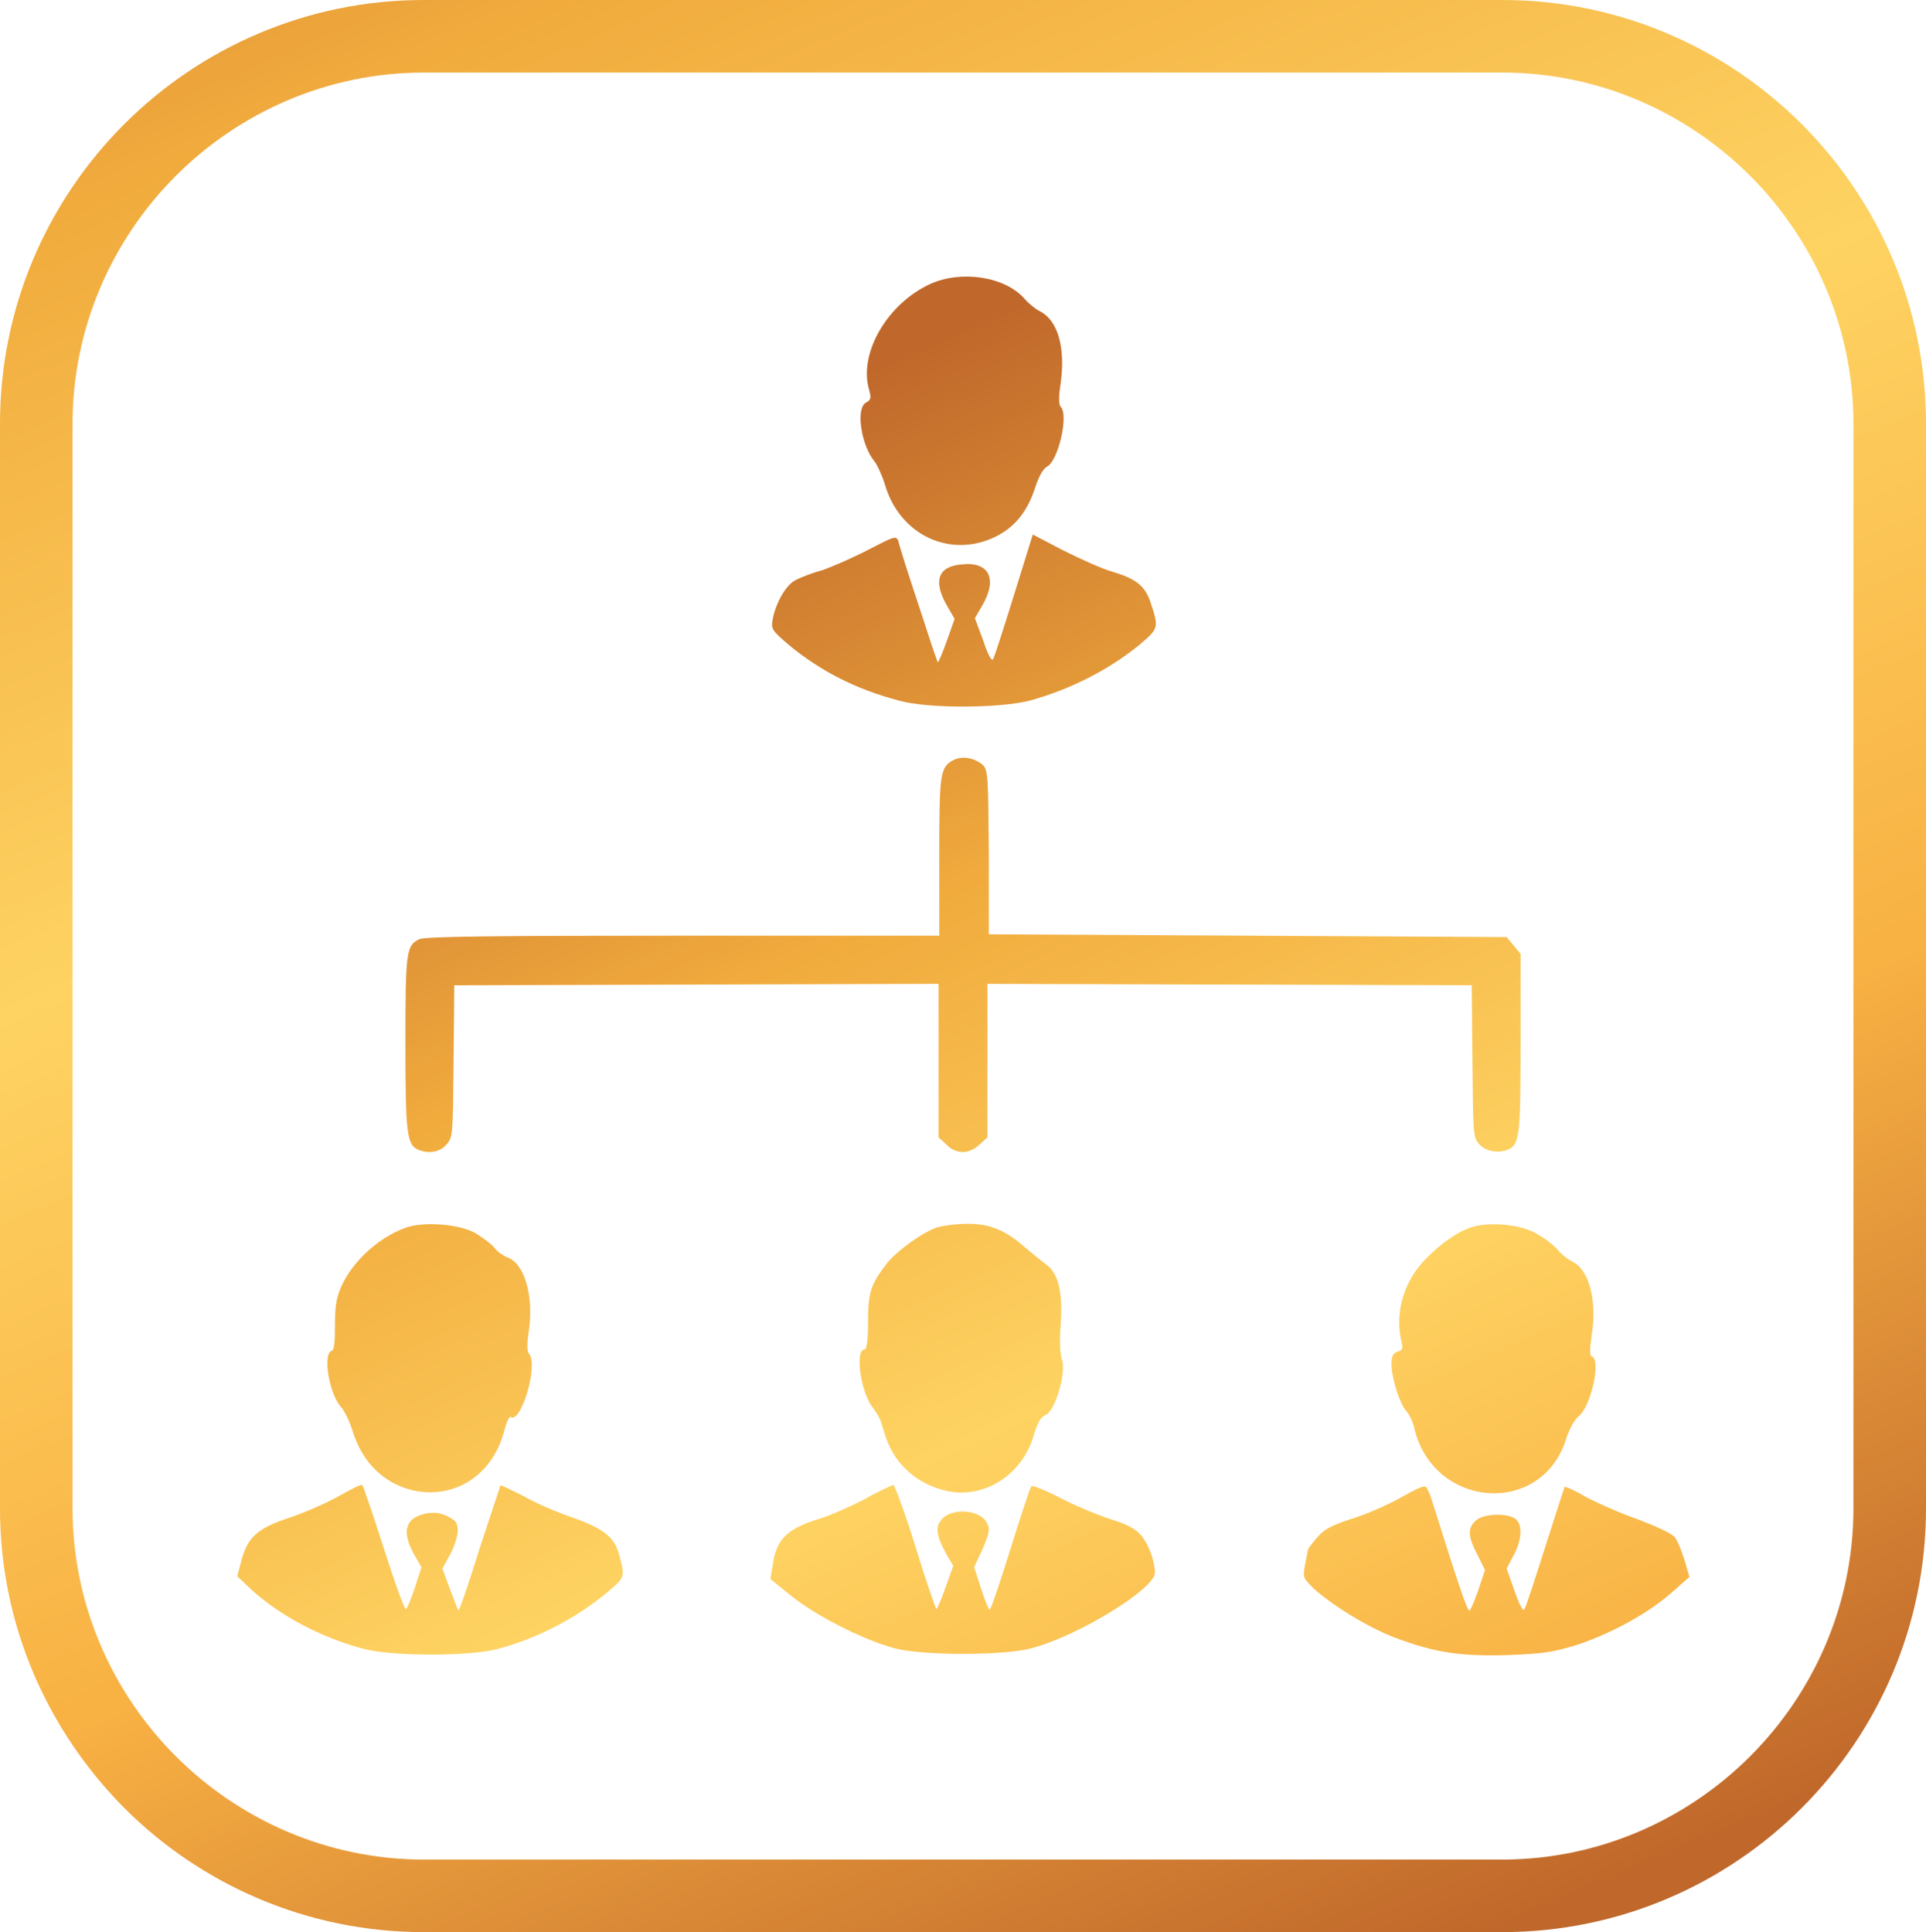 <?xml version="1.0" encoding="utf-8"?>
<!-- Generator: Adobe Illustrator 24.1.2, SVG Export Plug-In . SVG Version: 6.00 Build 0)  -->
<svg version="1.1" id="Layer_1" xmlns:xodm="http://www.corel.com/coreldraw/odm/2003"
	 xmlns="http://www.w3.org/2000/svg" xmlns:xlink="http://www.w3.org/1999/xlink" x="0px" y="0px" viewBox="0 0 276 276.9"
	 style="enable-background:new 0 0 276 276.9;" xml:space="preserve">
<style type="text/css">
	.st0{fill-rule:evenodd;clip-rule:evenodd;fill:url(#SVGID_1_);}
	.st1{fill:url(#SVGID_2_);}
</style>
<g id="Layer_x0020_1">
	
		<linearGradient id="SVGID_1_" gradientUnits="userSpaceOnUse" x1="41389.723" y1="-27322.582" x2="42364.031" y2="-29621.514" gradientTransform="matrix(0.164 0 0 -0.164 -6736.216 -4580.211)">
		<stop  offset="0" style="stop-color:#C0682B"/>
		<stop  offset="0.251" style="stop-color:#F1AB3D"/>
		<stop  offset="0.502" style="stop-color:#FED362"/>
		<stop  offset="0.741" style="stop-color:#F8B143"/>
		<stop  offset="1" style="stop-color:#C0682B"/>
	</linearGradient>
	<path class="st0" d="M60.7,0h154.6c16.7,0,31.9,6.8,42.9,17.8c11,11,17.8,26.2,17.8,42.9v155.5c0,16.7-6.8,31.9-17.8,42.9
		c-11,11-26.2,17.8-42.9,17.8H60.7c-16.7,0-31.9-6.8-42.9-17.8C6.8,248,0,232.9,0,216.2V60.7C0,44,6.8,28.8,17.8,17.8
		C28.8,6.8,44,0,60.7,0z M215.3,10.4H60.7c-13.8,0-26.4,5.7-35.5,14.8S10.4,46.9,10.4,60.7v155.5c0,13.8,5.7,26.4,14.8,35.5
		c9.1,9.1,21.7,14.8,35.5,14.8h154.6c13.8,0,26.4-5.7,35.5-14.8c9.1-9.1,14.8-21.7,14.8-35.5V60.7c0-13.8-5.7-26.4-14.8-35.5
		C241.7,16.1,229.1,10.4,215.3,10.4z"/>
	
		<linearGradient id="SVGID_2_" gradientUnits="userSpaceOnUse" x1="41620.664" y1="-28347.394" x2="42343.234" y2="-29962.394" gradientTransform="matrix(0.164 0 0 -0.164 -6736.216 -4580.211)">
		<stop  offset="0" style="stop-color:#C0682B"/>
		<stop  offset="0.251" style="stop-color:#F1AB3D"/>
		<stop  offset="0.502" style="stop-color:#FED362"/>
		<stop  offset="0.741" style="stop-color:#F8B143"/>
		<stop  offset="1" style="stop-color:#C0682B"/>
	</linearGradient>
	<path class="st1" d="M133.3,40.7c-6.1,2.8-10.2,9.8-8.8,15c0.4,1.4,0.3,1.6-0.4,2c-1.5,0.8-0.7,6.1,1.2,8.4c0.4,0.5,1.1,2,1.5,3.3
		c2.1,7.3,9.4,10.7,15.9,7.5c2.8-1.4,4.6-3.7,5.7-7.2c0.5-1.5,1.1-2.5,1.6-2.8c1.6-0.7,3.2-7.4,2-8.6c-0.3-0.3-0.3-1.5,0-3.4
		c0.7-5.1-0.4-9-3-10.3c-0.6-0.3-1.6-1.1-2.2-1.8C144,39.6,137.7,38.7,133.3,40.7L133.3,40.7z M200.6,214.7c-1.8,1-5,2.4-7,3
		c-2.8,0.9-3.9,1.5-4.9,2.7c-0.7,0.8-1.3,1.6-1.3,1.8c0,0.2-0.2,1.1-0.4,2.1c-0.3,1.8-0.3,1.8,1.3,3.4c2.8,2.5,7.9,5.6,11.6,7
		c5.6,2.1,9.2,2.7,16.1,2.5c5.2-0.2,6.5-0.4,10.1-1.5c5-1.7,10.1-4.5,13.5-7.5l2.5-2.2l-0.7-2.4c-0.4-1.3-1-2.8-1.4-3.3
		c-0.5-0.6-2.8-1.6-5.4-2.6c-2.6-0.9-5.9-2.4-7.4-3.2c-1.5-0.9-2.9-1.5-3-1.4c0,0-1.3,4-2.8,8.7c-1.5,4.7-2.8,8.8-3,8.9
		c-0.2,0.2-0.8-1-1.4-2.8l-1.1-3.1l1-1.9c1.2-2.2,1.3-4.4,0.3-5.2c-1.1-0.9-4.6-0.8-5.7,0.2c-1.2,1.1-1.2,2.2,0.2,4.9l1.1,2.2
		l-0.9,2.7c-0.5,1.5-1.1,2.9-1.3,3.1c-0.3,0.3-1.7-4-5.6-16.4c-0.3-0.7-0.6-1.4-0.7-1.3C204,212.8,202.4,213.7,200.6,214.7
		L200.6,214.7z M124,214.8c-1.9,1-4.8,2.3-6.4,2.8c-4.9,1.5-6.4,3-6.9,6.9l-0.3,1.8l3.1,2.5c3.5,2.8,10.2,6.2,14.6,7.4
		c4,1.1,15.8,1.1,19.8,0c6.7-1.8,17.6-8.5,17.6-10.8c0-1.7-0.9-4.1-2-5.4c-0.8-0.9-1.9-1.5-4.1-2.2c-1.6-0.5-4.9-1.8-7.2-3
		c-2.3-1.2-4.3-2-4.4-1.8c-0.2,0.2-1.5,4.2-3,9c-1.5,4.8-2.8,8.7-3,8.7c-0.1,0-0.7-1.4-1.2-3l-1-3.1l1.2-2.6
		c0.9-2.1,1.1-2.8,0.7-3.6c-0.9-2.1-5.1-2.4-6.6-0.6c-0.9,1.1-0.7,2.3,0.7,4.9l1,1.7l-1.1,3.1c-0.6,1.7-1.2,3.1-1.3,3.1
		s-1.5-4-3-8.9c-1.5-4.9-3-8.9-3.2-8.9C127.6,213,125.9,213.7,124,214.8L124,214.8z M48.4,214.5c-1.6,0.9-4.8,2.3-6.9,3
		c-4.6,1.5-6,2.8-6.9,6.1l-0.6,2.3l1.9,1.8c4.1,3.8,10.1,7,16.2,8.6c4,1.1,15.4,1.1,19.3,0c6-1.6,11.7-4.7,16.1-8.5
		c2.1-1.8,2.1-1.9,1.1-5.4c-0.7-2.2-2.3-3.4-6.5-4.9c-2.1-0.7-5.4-2.1-7.1-3.1c-1.8-0.9-3.2-1.6-3.3-1.5c0,0.1-1.4,4.2-3,9.1
		c-1.5,4.9-2.9,8.9-3,8.8c-0.1,0-0.6-1.5-1.2-3l-1.1-3l1.1-2c0.6-1.1,1.1-2.7,1.1-3.4c0-1.2-0.3-1.5-1.5-2.1c-1-0.5-1.9-0.6-3-0.4
		c-3,0.6-3.6,2.5-1.8,5.8l1.1,1.9l-0.9,2.8c-0.5,1.5-1.1,3-1.3,3.2c-0.2,0.2-1.6-3.7-3.2-8.7c-1.6-5-3-9.1-3.1-9.1
		C51.5,212.8,50,213.6,48.4,214.5L48.4,214.5z M210.5,176c-2.4,0.9-5.5,3.4-7.3,5.7c-2.3,3-3.2,6.9-2.4,10.4
		c0.3,1.2,0.2,1.4-0.5,1.6c-0.6,0.2-0.9,0.6-0.9,1.7c0,2.1,1.2,5.8,2.1,6.8c0.4,0.4,0.9,1.4,1.1,2.2c2.6,11.9,18.5,13.1,21.9,1.6
		c0.4-1.2,1.1-2.5,1.7-3c1.8-1.4,3.3-8.2,1.9-8.6c-0.3-0.1-0.3-1,0-3.1c0.8-4.9-0.4-9.4-2.8-10.5c-0.6-0.3-1.5-1-2-1.6
		c-0.5-0.6-1.7-1.6-2.8-2.2C218.2,175.4,213.1,175,210.5,176L210.5,176z M134.3,175.9c-2.1,0.7-5.5,3.2-7,4.9
		c-2.5,3.2-2.9,4.3-2.9,8.6c0,2.7-0.2,4-0.5,4c-1.4,0-0.6,5.8,1,8.1c1.2,1.6,1.2,1.8,1.8,3.7c1.2,4.4,4.5,7.5,9.1,8.5
		c5.3,1.1,10.7-2.4,12.3-7.9c0.6-1.9,1-2.7,1.7-3c1.4-0.5,3-6,2.4-7.9c-0.3-0.8-0.4-2.7-0.2-5.1c0.3-4.6-0.3-7.3-2.1-8.6
		c-0.7-0.5-2.1-1.7-3.1-2.5c-2.7-2.4-5.1-3.4-8.4-3.3C136.8,175.4,135,175.7,134.3,175.9L134.3,175.9z M58,176
		c-3.8,1.4-7.5,4.8-9.1,8.4c-0.7,1.6-0.9,2.8-0.9,5.5c0,2.6-0.1,3.6-0.5,3.7c-1.3,0.5-0.3,6.4,1.5,8.2c0.4,0.5,1.1,1.9,1.5,3.2
		c1.4,4.6,4.5,7.6,8.7,8.6c6.1,1.3,11.5-2.3,13.1-8.7c0.3-1.1,0.7-2,0.9-1.8c1.5,0.9,4-7.6,2.6-9.1c-0.3-0.3-0.3-1.5,0-3.4
		c0.7-5-0.7-9.6-3.1-10.4c-0.5-0.2-1.3-0.7-1.8-1.3c-0.4-0.6-1.7-1.5-2.8-2.2C65.7,175.4,60.6,175,58,176L58,176z M136.7,108.9
		c-2,1-2.1,1.9-2.1,13.9v11.3H97.8c-25.9,0-37,0.1-37.7,0.5c-1.9,0.9-2,1.8-2,15c0,13,0.2,14.5,1.9,15.2c1.5,0.6,3.1,0.3,4-0.8
		c0.9-1,0.9-1.3,1-11.9l0.1-10.9l34.7-0.1l34.7-0.1v11v11l1.1,1c0.6,0.7,1.5,1.1,2.4,1.1c0.8,0,1.7-0.4,2.4-1.1l1.1-1v-11v-11
		l34.7,0.1l34.7,0.1l0.1,10.9c0.1,10.6,0.1,10.9,1,11.9c0.9,1,2.6,1.3,4,0.8c1.8-0.7,1.9-2.1,1.9-15.4v-12.7l-1-1.2l-1-1.2
		l-37.1-0.2l-37.1-0.2l0-11.8c-0.1-10.8-0.1-11.8-0.9-12.5C139.6,108.6,137.9,108.3,136.7,108.9L136.7,108.9z M124.4,78.8
		c-2.1,1.1-5.1,2.4-6.5,2.9c-1.5,0.4-3.3,1.1-4,1.5c-1.3,0.7-2.8,3.3-3.2,5.7c-0.2,1.3,0,1.5,2.3,3.5c4.6,3.8,9.7,6.4,15.8,8
		c4.2,1.2,14.6,1.1,18.8,0c5.8-1.6,11.3-4.4,15.7-8c2.8-2.4,2.8-2.4,1.5-6.3c-0.8-2.2-2.1-3.2-5.5-4.2c-1.4-0.4-4.5-1.8-6.9-3
		l-4.4-2.3l-2.7,8.7c-1.5,4.8-2.8,8.9-3,9.2c-0.2,0.3-0.8-0.8-1.4-2.7l-1.2-3.2l1.1-1.9c2.2-3.8,0.9-6.3-3.1-5.8
		c-3.3,0.3-4,2.4-2,5.9l1.1,1.9l-1.1,3.1c-0.6,1.7-1.2,3.1-1.3,3.1c-0.1,0-1.3-3.7-2.8-8.3c-1.5-4.5-2.8-8.6-2.9-9.2
		C128.3,76.8,128.1,76.9,124.4,78.8L124.4,78.8z"/>
</g>
</svg>

